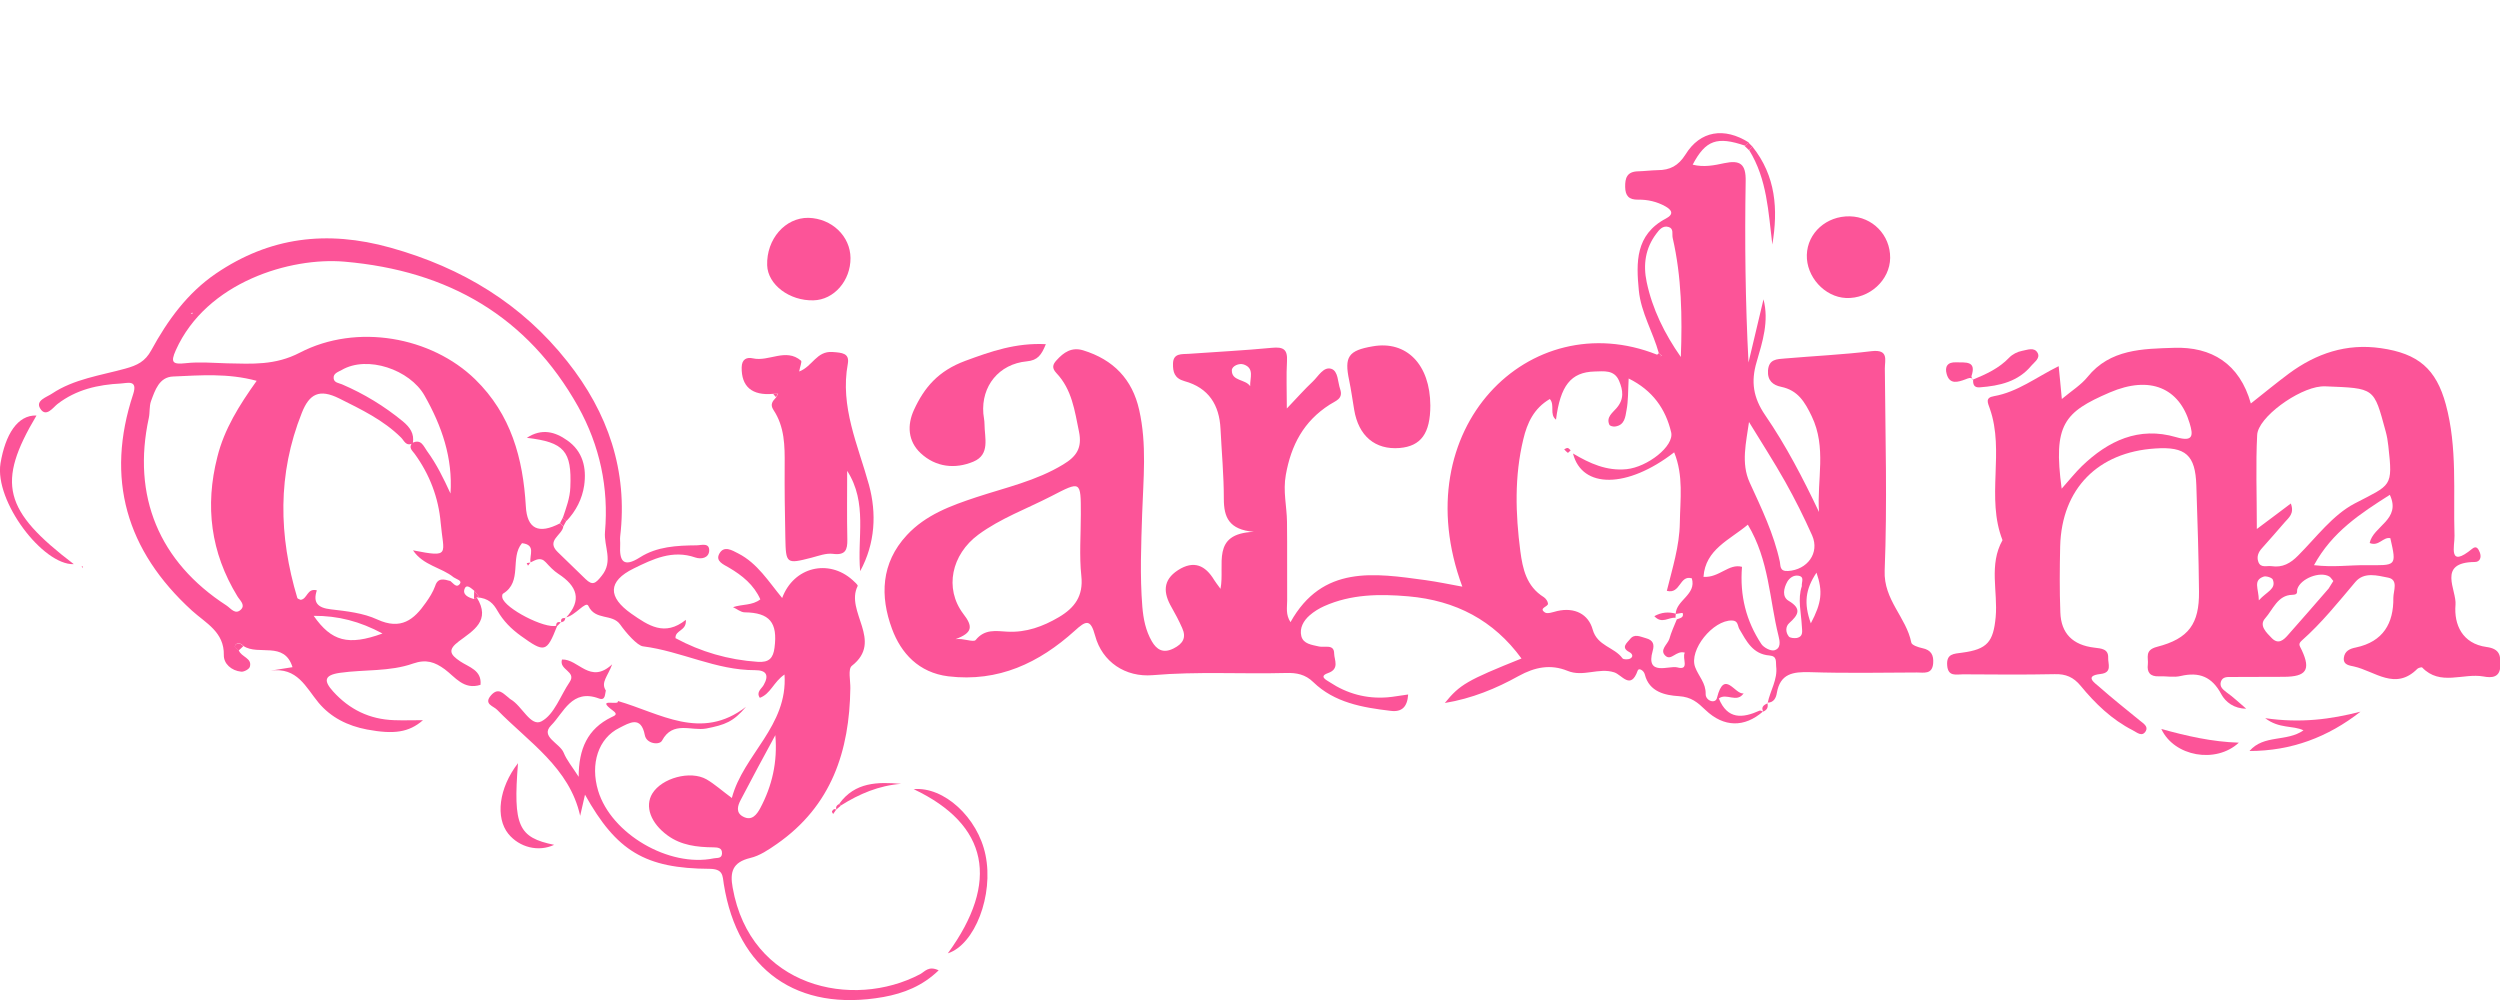 <?xml version="1.0" encoding="utf-8"?>
<!-- Generator: Adobe Illustrator 28.0.0, SVG Export Plug-In . SVG Version: 6.00 Build 0)  -->
<svg version="1.1" id="Camada_1" xmlns="http://www.w3.org/2000/svg" xmlns:xlink="http://www.w3.org/1999/xlink" x="0px" y="0px"
	 viewBox="0 0 150 60" style="enable-background:new 0 0 150 60;" xml:space="preserve">
<style type="text/css">
	.st0{fill:#FC5498;}
</style>
<path class="st0" d="M99.53,21.19c-0.35-1.27-1.07-2.43-1.2-3.76c-0.16-1.67-0.22-3.35,1.63-4.32c0.53-0.28,0.3-0.54-0.04-0.73
	c-0.5-0.28-1.06-0.41-1.63-0.4c-0.56,0.01-0.77-0.23-0.78-0.76c-0.01-0.54,0.11-0.92,0.76-0.94c0.39-0.01,0.78-0.06,1.18-0.07
	c0.75,0,1.25-0.26,1.68-0.94c0.88-1.43,2.33-1.65,3.8-0.72c-0.08,0.06-0.15,0.13-0.23,0.19c-1.67-0.57-2.36-0.34-3.14,1.14
	c0.67,0.17,1.3,0.04,1.9-0.09c0.95-0.2,1.3,0.05,1.28,1.08c-0.06,3.62-0.02,7.23,0.17,10.88c0.3-1.26,0.6-2.53,0.9-3.79
	c0.34,1.32-0.06,2.55-0.41,3.75c-0.36,1.2-0.2,2.16,0.51,3.2c1.25,1.82,2.27,3.79,3.23,5.81c-0.13-1.93,0.47-3.87-0.44-5.75
	c-0.41-0.85-0.82-1.55-1.83-1.76c-0.49-0.1-0.83-0.37-0.79-0.98c0.05-0.69,0.54-0.68,1.01-0.72c1.74-0.15,3.48-0.23,5.21-0.44
	c1.04-0.12,0.79,0.54,0.79,1.04c0.03,4.05,0.15,8.1-0.01,12.13c-0.07,1.76,1.3,2.8,1.6,4.32c0.03,0.15,0.42,0.28,0.66,0.33
	c0.54,0.11,0.69,0.43,0.65,0.92c-0.06,0.67-0.56,0.54-0.97,0.54c-2.14,0.01-4.28,0.05-6.42-0.02c-1.03-0.03-1.79,0.09-1.99,1.25
	c-0.04,0.26-0.17,0.59-0.57,0.58l0.02,0.02c0.15-0.74,0.61-1.41,0.51-2.2c-0.03-0.28,0.07-0.61-0.4-0.65
	c-1.01-0.08-1.38-0.86-1.81-1.59c-0.11-0.19-0.06-0.5-0.44-0.51c-1.14-0.03-2.6,1.77-2.21,2.8c0.2,0.54,0.65,0.95,0.63,1.61
	c-0.01,0.41,0.59,0.62,0.68,0.23c0.44-1.76,1.08-0.16,1.6-0.27c-0.42,0.61-1.03-0.05-1.49,0.31c0.52,1.27,1.42,1.19,2.44,0.73
	c0.06-0.03,0.15,0.04,0.23,0.06l-0.02-0.01c-1.11,0.97-2.35,0.96-3.45-0.09c-0.47-0.45-0.84-0.78-1.6-0.83
	c-0.81-0.05-1.78-0.25-2.04-1.3c-0.06-0.25-0.37-0.42-0.43-0.23c-0.42,1.19-0.95,0.24-1.41,0.1c-0.93-0.3-1.86,0.3-2.8-0.09
	c-1.01-0.41-1.95-0.23-2.93,0.31c-1.35,0.75-2.8,1.35-4.43,1.62c0.9-1.11,1.34-1.36,4.6-2.67c-1.67-2.29-3.94-3.48-6.79-3.73
	c-1.74-0.15-3.44-0.13-5.05,0.59c-0.31,0.14-0.62,0.33-0.87,0.55c-0.37,0.32-0.62,0.77-0.5,1.25c0.12,0.47,0.63,0.52,1.06,0.62
	c0.34,0.08,0.91-0.17,0.91,0.43c0.01,0.39,0.34,0.92-0.38,1.17c-0.56,0.2-0.07,0.42,0.11,0.54c1.04,0.69,2.2,1.01,3.47,0.91
	c0.38-0.03,0.76-0.11,1.24-0.17c-0.05,0.75-0.38,1.07-1.06,0.98c-1.69-0.2-3.36-0.49-4.63-1.72c-0.48-0.47-1.01-0.57-1.64-0.55
	c-2.66,0.07-5.32-0.1-7.99,0.13c-1.65,0.14-3.04-0.8-3.46-2.36c-0.28-1.05-0.56-0.91-1.23-0.3c-2.13,1.92-4.57,3.09-7.58,2.73
	c-1.78-0.22-2.84-1.39-3.38-2.85c-0.72-1.95-0.67-3.94,0.89-5.62c1.13-1.22,2.64-1.77,4.18-2.28c1.76-0.58,3.59-0.98,5.2-1.96
	c0.8-0.48,1.15-0.99,0.95-1.97c-0.26-1.26-0.42-2.53-1.36-3.52c-0.27-0.29-0.23-0.5,0.01-0.76c0.43-0.48,0.91-0.81,1.6-0.6
	c1.82,0.56,2.95,1.74,3.36,3.57c0.47,2.07,0.25,4.16,0.18,6.23c-0.06,1.86-0.14,3.72,0.01,5.58c0.06,0.73,0.2,1.44,0.57,2.08
	c0.28,0.48,0.66,0.75,1.3,0.43c0.58-0.29,0.78-0.66,0.52-1.23c-0.19-0.43-0.41-0.85-0.64-1.25c-0.49-0.85-0.54-1.62,0.39-2.22
	c0.95-0.61,1.64-0.29,2.17,0.59c0.08,0.13,0.17,0.24,0.38,0.53c0.28-1.45-0.61-3.31,2-3.42c-1.5-0.13-1.8-0.88-1.8-1.98
	c0-1.4-0.13-2.81-0.2-4.21c-0.07-1.41-0.7-2.45-2.16-2.85c-0.61-0.17-0.7-0.56-0.69-1.05c0.01-0.65,0.54-0.56,0.95-0.59
	c1.66-0.12,3.31-0.2,4.97-0.36c0.7-0.07,0.96,0.09,0.92,0.79c-0.05,0.88-0.01,1.76-0.01,2.85c0.63-0.66,1.07-1.16,1.56-1.62
	c0.33-0.31,0.64-0.91,1.11-0.76c0.42,0.14,0.38,0.79,0.53,1.22c0.2,0.59-0.28,0.7-0.63,0.93c-1.56,1-2.31,2.42-2.63,4.21
	c-0.18,0.99,0.06,1.89,0.07,2.82c0.02,1.58,0,3.15,0.01,4.73c0,0.4-0.1,0.83,0.2,1.29c1.92-3.44,5.03-2.94,8.11-2.52
	c0.72,0.1,1.43,0.25,2.2,0.39c-3.51-9.48,4.04-16.96,11.68-13.92c0.09,0.09,0.2,0.16,0.29,0.02C99.68,21.34,99.58,21.25,99.53,21.19
	z M100.61,37.16c0.19-0.07,0.44-0.1,0.35-0.38c-0.01-0.02-0.28,0.04-0.42,0.06c0.03-0.84,1.26-1.16,0.97-2.14
	c-0.75-0.22-0.67,0.97-1.5,0.75c0.33-1.34,0.76-2.68,0.78-4.08c0.02-1.4,0.23-2.83-0.34-4.23c-2.8,2.17-5.53,2.2-6.07,0.07
	c1.01,0.6,2.02,1.06,3.22,0.94c1.25-0.13,2.86-1.38,2.67-2.21c-0.33-1.4-1.11-2.52-2.55-3.23c-0.04,0.74-0.02,1.34-0.13,1.91
	c-0.07,0.38-0.1,0.89-0.68,0.97c-0.11,0.02-0.32-0.03-0.35-0.11c-0.2-0.45,0.2-0.72,0.42-0.98c0.48-0.54,0.41-1.08,0.16-1.66
	c-0.29-0.67-0.92-0.56-1.47-0.55c-1.42,0.04-2.05,0.85-2.31,2.89c-0.41-0.32-0.05-0.87-0.37-1.24c-0.96,0.56-1.36,1.44-1.59,2.41
	c-0.54,2.23-0.47,4.48-0.18,6.72c0.14,1.05,0.36,2.11,1.41,2.76c0.12,0.08,0.24,0.25,0.25,0.39c0.01,0.19-0.59,0.26-0.18,0.53
	c0.15,0.1,0.49-0.03,0.74-0.09c1.05-0.24,1.87,0.2,2.12,1.11c0.28,1,1.3,1.05,1.79,1.73c0.06,0.08,0.35,0.08,0.47,0.01
	c0.19-0.11,0.13-0.28-0.05-0.38c-0.55-0.28-0.14-0.56,0.03-0.78c0.27-0.35,0.61-0.15,0.95-0.06c0.46,0.12,0.52,0.39,0.41,0.77
	c-0.44,1.54,1,0.86,1.46,0.98c0.8,0.22,0.28-0.56,0.47-0.88c-0.51-0.16-0.81,0.51-1.16,0.19c-0.38-0.35,0.12-0.68,0.23-1.01
	C100.27,37.94,100.45,37.55,100.61,37.16z M57.33,38.35c0.47-0.07,1.08,0.21,1.21,0.05c0.54-0.67,1.21-0.54,1.9-0.5
	c1.13,0.06,2.14-0.31,3.09-0.87c0.95-0.56,1.48-1.27,1.35-2.47c-0.13-1.22-0.03-2.47-0.03-3.7c0-2.03,0.01-2.01-1.79-1.08
	c-1.46,0.75-3.03,1.32-4.36,2.3c-1.61,1.19-2.05,3.22-0.91,4.74C58.4,37.6,58.35,37.97,57.33,38.35z M104.94,25.32
	c-0.17,1.23-0.49,2.47,0.04,3.63c0.71,1.55,1.45,3.08,1.81,4.75c0.05,0.25-0.02,0.59,0.49,0.56c1.16-0.07,1.91-1.08,1.45-2.13
	c-0.49-1.1-1.03-2.18-1.62-3.23C106.43,27.69,105.67,26.52,104.94,25.32z M104.87,31.48c-1.08,0.91-2.55,1.48-2.66,3.13
	c0.94,0.07,1.52-0.82,2.31-0.6c-0.14,1.73,0.25,3.25,1.16,4.63c0.14,0.21,0.55,0.43,0.77,0.38c0.43-0.11,0.34-0.56,0.26-0.87
	C106.16,35.95,106.15,33.61,104.87,31.48z M100.85,21.42c0.09-2.41,0.05-4.8-0.49-7.15c-0.05-0.23,0.08-0.55-0.24-0.65
	c-0.35-0.11-0.57,0.17-0.74,0.4c-0.66,0.87-0.8,1.86-0.58,2.9C99.14,18.54,99.87,20.02,100.85,21.42z M108.11,35.17
	c-0.03-0.25,0.19-0.57-0.22-0.63c-0.28-0.04-0.52,0.14-0.65,0.36c-0.22,0.39-0.33,0.91,0.08,1.15c0.81,0.48,0.57,0.85,0.04,1.33
	c-0.24,0.21-0.23,0.56-0.03,0.81c0.07,0.09,0.32,0.11,0.47,0.09c0.43-0.09,0.32-0.44,0.31-0.72
	C108.07,36.75,107.85,35.95,108.11,35.17z M108.99,34.36c-0.67,1-0.77,1.84-0.34,3.04C109.3,36.17,109.38,35.49,108.99,34.36z
	 M75.01,23.17c-0.02-0.49,0.27-1.07-0.38-1.3c-0.28-0.1-0.72,0.09-0.72,0.35C73.9,22.88,74.72,22.74,75.01,23.17z"/>
<path class="st0" d="M37.07,42.06c2.52,0.72,4.99,2.43,7.69,0.35c-0.76,0.9-1.26,1.08-2.38,1.3c-0.89,0.17-2.01-0.49-2.66,0.73
	c-0.15,0.28-0.93,0.2-1.03-0.33c-0.23-1.2-0.94-0.73-1.52-0.44c-1.27,0.62-1.77,2.16-1.28,3.78c0.78,2.58,4.25,4.61,6.94,4.05
	c0.19-0.04,0.47,0.03,0.49-0.28c0.02-0.38-0.28-0.37-0.53-0.38c-0.97-0.01-1.92-0.12-2.73-0.71c-1.02-0.74-1.39-1.75-0.92-2.52
	c0.57-0.93,2.28-1.4,3.25-0.85c0.48,0.28,0.9,0.66,1.52,1.12c0.69-2.61,3.37-4.31,3.16-7.41c-0.66,0.45-0.83,1.16-1.48,1.4
	c-0.24-0.35,0.11-0.55,0.23-0.77c0.34-0.6,0.15-0.89-0.51-0.89c-2.35,0.01-4.44-1.14-6.73-1.43c-0.34-0.04-1.01-0.8-1.37-1.31
	c-0.48-0.67-1.49-0.22-1.91-1.12c-0.15-0.32-0.8,0.61-1.37,0.7c0,0,0.02,0.02,0.02,0.02c1-1.07,0.67-1.91-0.45-2.64
	c-0.28-0.18-0.52-0.44-0.75-0.69c-0.32-0.35-0.61-0.14-0.91,0l-0.01-0.01c-0.08-0.41,0.35-1.04-0.51-1.14
	c-0.74,0.87,0.05,2.31-1.14,3.03c-0.05,0.03-0.06,0.16-0.04,0.24c0.14,0.64,2.56,1.89,3.25,1.68l0.03,0.04
	c-0.62,1.57-0.74,1.6-2.17,0.57c-0.57-0.41-1.05-0.89-1.4-1.5c-0.24-0.42-0.53-0.77-1.25-0.81c0.88,1.4-0.22,2-1.07,2.64
	c-0.68,0.51-0.53,0.79,0.08,1.2c0.52,0.35,1.31,0.53,1.22,1.41c-1.01,0.32-1.52-0.47-2.14-0.93c-0.6-0.44-1.12-0.62-1.9-0.35
	c-1.41,0.5-2.93,0.35-4.4,0.56c-0.96,0.14-0.97,0.49-0.4,1.12c0.98,1.08,2.18,1.67,3.66,1.72c0.56,0.02,1.13,0,1.73,0
	c-0.85,0.74-1.75,0.86-3.36,0.56c-1.16-0.22-2.16-0.72-2.9-1.6c-0.77-0.93-1.28-2.16-2.89-1.93c0.43-0.07,0.87-0.14,1.32-0.21
	c-0.49-1.59-2.05-0.67-2.94-1.27c-0.13-0.15-0.33-0.22-0.45-0.1c-0.2,0.19,0.08,0.25,0.17,0.36c0.13,0.4,0.82,0.46,0.66,0.99
	c-0.04,0.14-0.35,0.31-0.52,0.29c-0.59-0.06-1.05-0.48-1.04-0.99c0.03-1.39-1.08-1.92-1.91-2.67c-3.96-3.61-5.2-7.94-3.53-12.99
	c0.29-0.89-0.35-0.66-0.73-0.64c-1.38,0.07-2.68,0.36-3.81,1.23C3.2,24.43,2.75,25.1,2.4,24.49c-0.27-0.47,0.41-0.66,0.73-0.88
	c1.31-0.87,2.89-1.08,4.38-1.49c0.73-0.2,1.2-0.43,1.57-1.11c0.97-1.78,2.16-3.43,3.88-4.6c3.21-2.18,6.64-2.62,10.47-1.55
	c4.33,1.21,7.89,3.39,10.61,6.83c2.44,3.07,3.64,6.56,3.17,10.5c-0.02,0.17,0.01,0.34,0,0.51c-0.05,0.94,0.17,1.39,1.19,0.74
	c1.02-0.65,2.21-0.71,3.39-0.72c0.28,0,0.8-0.19,0.76,0.35c-0.04,0.41-0.47,0.5-0.83,0.38c-1.37-0.48-2.56,0.1-3.7,0.66
	c-1.57,0.77-1.55,1.72-0.14,2.71c1.02,0.71,2,1.39,3.27,0.37c0.06,0.68-0.65,0.6-0.62,1.1c1.52,0.82,3.16,1.3,4.93,1.42
	c0.69,0.05,0.93-0.23,1.01-0.84c0.2-1.52-0.29-2.11-1.79-2.13c-0.23,0-0.46-0.2-0.7-0.31c0.56-0.19,1.16-0.09,1.64-0.47
	c-0.39-0.87-1.08-1.43-1.88-1.9c-0.34-0.2-0.83-0.39-0.58-0.84c0.28-0.51,0.77-0.2,1.14-0.01c1.15,0.59,1.81,1.68,2.63,2.67
	c0.69-1.87,2.79-2.36,4.22-1.08c0.12,0.11,0.34,0.3,0.31,0.36c-0.77,1.54,1.57,3.29-0.35,4.79c-0.24,0.19-0.08,0.89-0.09,1.35
	c-0.05,3.75-1.12,7.05-4.41,9.34c-0.49,0.34-1.03,0.71-1.6,0.84c-1.07,0.26-1.22,0.85-1.05,1.78c1.06,5.99,7.19,7.33,11.25,5.19
	c0.28-0.15,0.5-0.52,1.11-0.23c-0.97,0.94-2.1,1.38-3.31,1.6c-5.17,0.92-8.75-1.61-9.58-6.76c-0.08-0.52-0.03-0.92-0.85-0.93
	c-3.87-0.02-5.59-1.06-7.48-4.45c-0.11,0.48-0.2,0.88-0.29,1.27c-0.64-2.89-3.09-4.42-4.98-6.36c-0.22-0.23-0.83-0.34-0.37-0.87
	c0.46-0.52,0.75-0.08,1.08,0.16c0.03,0.03,0.06,0.06,0.1,0.08c0.69,0.4,1.2,1.67,1.85,1.32c0.77-0.41,1.14-1.55,1.69-2.36
	c0.43-0.64-0.66-0.72-0.46-1.35c0.99-0.04,1.68,1.52,3.01,0.29c-0.26,0.72-0.7,1.08-0.38,1.57c-0.06,0.23-0.02,0.62-0.41,0.48
	c-1.63-0.61-2.12,0.86-2.87,1.61c-0.68,0.68,0.51,1.06,0.75,1.64c0.18,0.45,0.52,0.85,0.9,1.45c0-1.67,0.53-2.88,1.97-3.58
	c0.19-0.09,0.41-0.16,0.09-0.39C35.67,41.82,37.21,42.38,37.07,42.06z M28.44,35.94c0.09-0.05,0.19-0.1,0.28-0.16
	c-0.09-0.11-0.18-0.23-0.27-0.34c-0.18-0.14-0.45-0.42-0.57-0.12C27.73,35.68,28.11,35.86,28.44,35.94z M27.02,34.86
	c0.18,0.13,0.37,0.46,0.58,0.16c0.13-0.19-0.22-0.27-0.38-0.38c-0.73-0.6-1.82-0.7-2.44-1.62c2.29,0.45,1.83,0.24,1.66-1.66
	c-0.13-1.5-0.66-2.89-1.56-4.13c-0.13-0.18-0.39-0.37-0.15-0.65c0.54-0.27,0.68,0.19,0.89,0.48c0.58,0.79,1,1.66,1.41,2.55
	c0.14-2.13-0.51-4.03-1.56-5.88c-0.88-1.55-3.43-2.43-4.97-1.53c-0.21,0.12-0.52,0.2-0.48,0.51c0.03,0.25,0.3,0.27,0.5,0.35
	c1.33,0.57,2.54,1.31,3.65,2.22c0.43,0.36,0.7,0.74,0.6,1.31c-0.41,0.23-0.53-0.17-0.71-0.34c-1.06-1.05-2.38-1.68-3.7-2.34
	c-1.2-0.6-1.8-0.28-2.25,0.86c-1.47,3.68-1.39,7.38-0.27,11.11c0.02,0.05,0.14,0.08,0.2,0.11c0.41-0.05,0.38-0.72,0.97-0.57
	c-0.24,0.73,0.04,1.05,0.84,1.14c0.95,0.11,1.95,0.22,2.79,0.61c1.42,0.65,2.2,0.01,2.91-1.01c0.22-0.31,0.43-0.64,0.56-1
	C26.27,34.65,26.63,34.75,27.02,34.86z M33.6,31.4c0.07,0.06,0.13,0.12,0.2,0.19c-0.07,0.52-1.05,0.84-0.34,1.53
	c0.56,0.54,1.11,1.08,1.67,1.62c0.43,0.42,0.61,0.26,0.97-0.19c0.72-0.88,0.12-1.77,0.2-2.64c0.23-2.64-0.31-5.17-1.61-7.51
	c-3.03-5.4-7.77-8.16-14.02-8.7c-3.23-0.28-8.28,1.21-10.12,5.31c-0.33,0.74-0.2,0.87,0.61,0.78c0.81-0.09,1.65-0.01,2.48,0.01
	c1.48,0.03,2.87,0.13,4.35-0.64c3.43-1.78,7.9-0.95,10.52,1.6c2.16,2.11,2.87,4.74,3.04,7.61C31.62,31.74,32.32,32.07,33.6,31.4z
	 M15.4,22.85c-1.73-0.47-3.38-0.33-5.01-0.26c-0.84,0.03-1.09,0.83-1.33,1.48c-0.11,0.31-0.06,0.67-0.13,1
	c-1.02,4.69,0.61,8.64,4.66,11.26c0.26,0.17,0.53,0.59,0.88,0.23c0.26-0.28-0.09-0.55-0.23-0.79c-1.6-2.62-1.95-5.41-1.2-8.35
	C13.45,25.76,14.35,24.32,15.4,22.85z M46.52,44.11c-0.7,1.29-1.4,2.58-2.08,3.89c-0.18,0.34-0.31,0.76,0.15,1
	c0.53,0.28,0.82-0.14,1.02-0.5C46.33,47.15,46.66,45.71,46.52,44.11z M22.95,38.01c-1.36-0.73-2.67-1.07-4.13-1.06
	C19.89,38.48,20.89,38.76,22.95,38.01z M11.45,18.79l0.09,0.05l0.01-0.08L11.45,18.79z"/>
<path class="st0" d="M134.77,42.52c-0.72,0-1.24-0.39-1.5-0.88c-0.55-1.03-1.31-1.34-2.43-1.08c-0.41,0.1-0.87,0-1.31,0.02
	c-0.52,0.02-0.72-0.24-0.66-0.71c0.05-0.4-0.22-0.86,0.55-1.06c1.91-0.49,2.54-1.39,2.52-3.31c-0.02-2.13-0.09-4.25-0.16-6.38
	c-0.06-1.81-0.63-2.34-2.48-2.21c-3.39,0.22-5.6,2.38-5.69,5.87c-0.03,1.32-0.04,2.64,0.01,3.96c0.04,1.27,0.75,1.97,2.05,2.12
	c0.4,0.05,0.84,0.07,0.82,0.6c-0.02,0.36,0.27,0.9-0.46,0.98c-1,0.11-0.34,0.54-0.1,0.75c0.8,0.71,1.65,1.38,2.48,2.06
	c0.2,0.16,0.49,0.34,0.34,0.61c-0.22,0.38-0.53,0.09-0.78-0.04c-1.26-0.64-2.26-1.61-3.13-2.67c-0.43-0.52-0.89-0.72-1.56-0.7
	c-1.83,0.04-3.67,0.02-5.5,0.01c-0.4,0-0.9,0.16-0.95-0.54c-0.05-0.7,0.39-0.69,0.9-0.76c1.52-0.2,1.87-0.66,2.01-2.13
	c0.14-1.54-0.42-3.14,0.41-4.62c-1-2.56,0.14-5.32-0.76-7.89c-0.12-0.35-0.3-0.66,0.25-0.75c1.41-0.25,2.51-1.12,3.88-1.8
	c0.06,0.63,0.12,1.18,0.19,1.97c0.6-0.5,1.16-0.85,1.54-1.32c1.35-1.68,3.32-1.69,5.18-1.75c2.26-0.08,3.95,0.95,4.62,3.34
	c0.82-0.65,1.54-1.24,2.29-1.8c1.63-1.2,3.44-1.82,5.51-1.52c2.24,0.32,3.32,1.24,3.9,3.38c0.7,2.59,0.44,5.25,0.52,7.88
	c0.02,0.58-0.42,2,1.07,0.77c0.26-0.21,0.37,0.04,0.45,0.23c0.11,0.29,0.01,0.57-0.3,0.57c-2.29,0.02-1.08,1.68-1.16,2.57
	c-0.1,1.19,0.41,2.33,1.86,2.53c0.82,0.11,0.85,0.54,0.83,1.13c-0.02,0.72-0.53,0.73-1.01,0.64c-1.22-0.22-2.6,0.59-3.68-0.54
	c-0.03-0.03-0.23,0.02-0.29,0.08c-1.32,1.33-2.55,0.14-3.8-0.14c-0.25-0.06-0.66-0.08-0.61-0.52c0.05-0.41,0.36-0.55,0.72-0.62
	c1.65-0.35,2.27-1.46,2.25-2.98c0-0.42,0.32-1.08-0.31-1.21c-0.63-0.12-1.44-0.37-1.97,0.26c-1.03,1.22-2.02,2.46-3.22,3.52
	c-0.24,0.22-0.11,0.31,0.01,0.58c0.55,1.18,0.25,1.58-1.06,1.59c-1.05,0.01-2.1,0-3.15,0.01c-0.25,0-0.55-0.03-0.65,0.29
	c-0.08,0.29,0.11,0.45,0.33,0.62C133.99,41.82,134.37,42.18,134.77,42.52z M137.45,30.21c0.23,0.61-0.13,0.85-0.37,1.13
	c-0.45,0.52-0.9,1.04-1.36,1.55c-0.22,0.24-0.33,0.51-0.22,0.82c0.14,0.39,0.51,0.22,0.79,0.26c0.66,0.1,1.14-0.17,1.6-0.64
	c1.09-1.09,2.07-2.43,3.39-3.12c2.2-1.15,2.3-0.96,2.02-3.45c-0.03-0.29-0.08-0.59-0.16-0.88c-0.72-2.64-0.63-2.58-3.63-2.7
	c-0.09,0-0.17,0-0.26,0.01c-1.38,0.13-3.77,1.85-3.82,2.91c-0.09,1.76-0.02,3.52-0.02,5.64C136.29,31.09,136.82,30.68,137.45,30.21z
	 M123.7,29.32c0.48-0.54,0.82-0.97,1.21-1.35c1.58-1.52,3.41-2.4,5.66-1.74c1.05,0.31,1.02-0.13,0.81-0.83
	c-0.62-2.1-2.36-2.9-4.8-1.85C123.84,24.73,123.18,25.47,123.7,29.32z M138.84,33.91c1.16,0.14,2.15-0.01,3.14,0
	c1.79,0.01,1.83,0.09,1.44-1.62c-0.44-0.09-0.69,0.52-1.24,0.29c0.21-1.02,1.91-1.4,1.21-2.89
	C141.63,30.81,139.93,31.91,138.84,33.91z M140,34.86c-0.09-0.1-0.15-0.21-0.24-0.27c-0.56-0.33-1.72,0.12-1.92,0.75
	c-0.05,0.17,0.08,0.34-0.31,0.35c-0.87,0.02-1.15,0.88-1.62,1.41c-0.39,0.43,0.08,0.86,0.4,1.19c0.39,0.4,0.71,0.11,0.97-0.19
	c0.82-0.92,1.63-1.86,2.44-2.79C139.81,35.18,139.89,35.02,140,34.86z M135.53,36.02c0.49-0.54,1.05-0.67,0.84-1.24
	c-0.04-0.12-0.41-0.24-0.56-0.18C135.17,34.83,135.52,35.31,135.53,36.02z"/>
<path class="st0" d="M46.39,23.63c-1.28,0.12-1.91-0.44-1.89-1.59c0.01-0.5,0.31-0.62,0.67-0.54c0.96,0.22,1.98-0.64,2.89,0.14
	C48.13,21.7,48,22,47.95,22.29c0.8-0.3,1.04-1.24,2-1.17c0.57,0.04,1.03,0.07,0.92,0.7c-0.48,2.59,0.61,4.88,1.27,7.28
	c0.46,1.69,0.38,3.5-0.53,5.17c-0.19-2.01,0.46-4.09-0.78-6.02c0,1.37-0.02,2.75,0.01,4.12c0.01,0.62-0.11,0.96-0.87,0.86
	c-0.41-0.05-0.85,0.12-1.27,0.23c-1.52,0.39-1.55,0.38-1.58-1.21c-0.03-1.45-0.05-2.89-0.04-4.34c0.01-1.16,0-2.3-0.67-3.31
	c-0.23-0.35-0.04-0.54,0.16-0.76c0.04-0.07,0.08-0.15,0.12-0.22C46.58,23.62,46.48,23.62,46.39,23.63z"/>
<path class="st0" d="M62.75,20.65c-0.26,0.65-0.49,0.97-1.14,1.03c-1.68,0.16-2.74,1.49-2.61,3.13c0.02,0.21,0.07,0.42,0.07,0.63
	c0,0.82,0.36,1.83-0.67,2.26c-1.1,0.46-2.26,0.33-3.16-0.51c-0.77-0.72-0.82-1.69-0.4-2.6c0.62-1.35,1.46-2.34,3.08-2.94
	C59.47,21.08,60.94,20.56,62.75,20.65z"/>
<path class="st0" d="M85.82,24.33c0,1.67-0.56,2.44-1.84,2.55c-1.47,0.12-2.47-0.72-2.73-2.3c-0.1-0.59-0.18-1.18-0.3-1.76
	c-0.3-1.42-0.05-1.79,1.41-2.04C84.39,20.42,85.81,21.87,85.82,24.33z"/>
<path class="st0" d="M51.03,15.48c0.01,1.36-0.99,2.51-2.22,2.54c-1.44,0.04-2.74-0.94-2.78-2.1c-0.05-1.57,1.08-2.87,2.48-2.85
	C49.91,13.11,51.02,14.17,51.03,15.48z"/>
<path class="st0" d="M108.41,15.29c0.04-1.32,1.18-2.34,2.58-2.31c1.36,0.03,2.43,1.12,2.42,2.49c-0.01,1.34-1.25,2.47-2.65,2.41
	C109.47,17.82,108.37,16.6,108.41,15.29z"/>
<path class="st0" d="M54.82,47.35c1.81-0.17,3.85,1.7,4.31,3.95c0.5,2.41-0.64,5.38-2.26,5.9C59.99,52.92,59.32,49.48,54.82,47.35z"
	/>
<path class="st0" d="M2.19,24.93c-2.41,4.05-1.99,5.7,2.24,8.92c-1.85,0.07-4.77-3.77-4.4-6.05C0.32,26.07,1.05,24.89,2.19,24.93z"
	/>
<path class="st0" d="M134.97,45.06c0.86-1,2.23-0.53,3.24-1.24c-0.65-0.31-1.45-0.08-2.3-0.73c2.13,0.31,3.93,0.07,5.72-0.39
	C139.68,44.23,137.48,45.06,134.97,45.06z"/>
<path class="st0" d="M31.08,45.79c-0.3,3.77,0.02,4.46,2.17,4.9c-0.94,0.44-2.08,0.16-2.75-0.66
	C29.72,49.06,29.92,47.29,31.08,45.79z"/>
<path class="st0" d="M118.37,22.78c0.8-0.33,1.57-0.68,2.18-1.32c0.19-0.2,0.5-0.36,0.78-0.41c0.3-0.05,0.73-0.25,0.93,0.13
	c0.16,0.31-0.18,0.53-0.37,0.75c-0.8,0.97-1.91,1.22-3.1,1.31c-0.36,0.03-0.42-0.19-0.4-0.48L118.37,22.78z"/>
<path class="st0" d="M134.33,44.56c-1.38,1.28-3.88,0.83-4.65-0.82C131.21,44.16,132.71,44.51,134.33,44.56z"/>
<path class="st0" d="M105.14,8.79c1.42,1.77,1.55,3.78,1.2,5.88c-0.24-1.94-0.31-3.92-1.39-5.66
	C105.01,8.93,105.08,8.86,105.14,8.79z"/>
<path class="st0" d="M50.36,48.22c0.94-1.3,2.3-1.31,3.71-1.19c-1.33,0.1-2.51,0.6-3.62,1.3C50.42,48.3,50.39,48.26,50.36,48.22z"/>
<path class="st0" d="M118.39,22.76c-0.15-0.15-0.3-0.06-0.46,0c-0.46,0.17-0.95,0.33-1.13-0.32c-0.12-0.42,0.03-0.73,0.58-0.7
	c0.55,0.02,1.22-0.11,0.91,0.82c-0.02,0.06,0.05,0.15,0.08,0.23C118.37,22.78,118.39,22.76,118.39,22.76z"/>
<path class="st0" d="M50.17,48.58c-0.06,0.09-0.12,0.17-0.18,0.26c-0.03-0.05-0.09-0.13-0.07-0.16c0.06-0.1,0.14-0.2,0.27-0.08
	C50.2,48.6,50.17,48.58,50.17,48.58z"/>
<polygon class="st0" points="4.97,33.98 4.9,33.98 4.94,34.09 "/>
<path class="st0" d="M106.04,42.18c0.07,0.25-0.01,0.42-0.26,0.52c0,0,0.02,0.01,0.02,0.01c-0.16-0.29,0.03-0.41,0.26-0.52
	L106.04,42.18z"/>
<path class="st0" d="M104.91,8.56c0.08,0.08,0.15,0.15,0.23,0.23c-0.07,0.07-0.13,0.15-0.2,0.22c-0.09-0.08-0.17-0.17-0.26-0.25
	C104.76,8.69,104.84,8.62,104.91,8.56z"/>
<path class="st0" d="M33.92,37.07c-0.01,0.16-0.1,0.25-0.26,0.26l0.02,0.02c-0.06-0.23,0.06-0.29,0.26-0.26L33.92,37.07z"/>
<path class="st0" d="M33.66,37.33c-0.09,0.09-0.17,0.18-0.26,0.26c0,0-0.03-0.04-0.03-0.03c-0.01-0.21,0.1-0.28,0.3-0.21
	L33.66,37.33z"/>
<path class="st0" d="M50.45,48.34c-0.09,0.08-0.19,0.16-0.28,0.24c0,0,0.03,0.02,0.03,0.02c-0.09-0.18,0.01-0.29,0.16-0.37
	C50.39,48.26,50.42,48.3,50.45,48.34z"/>
<path class="st0" d="M99.53,21.19c0.05,0.05,0.15,0.14,0.14,0.16c-0.1,0.15-0.2,0.07-0.29-0.02C99.43,21.29,99.48,21.24,99.53,21.19
	z"/>
<path class="st0" d="M14.32,39.03c-0.09-0.11-0.37-0.17-0.17-0.36c0.13-0.12,0.33-0.05,0.45,0.1
	C14.51,38.86,14.42,38.94,14.32,39.03z"/>
<path class="st0" d="M28.44,35.94c0-0.17,0.01-0.33,0.01-0.5c0.09,0.11,0.18,0.23,0.27,0.34C28.63,35.84,28.53,35.89,28.44,35.94z"
	/>
<path class="st0" d="M46.39,23.63c0.1-0.01,0.2-0.02,0.29-0.02c-0.04,0.07-0.08,0.15-0.12,0.22C46.5,23.76,46.44,23.7,46.39,23.63z"
	/>
<path class="st0" d="M100.55,36.82c-0.01,0.08-0.02,0.17-0.02,0.25c-0.4-0.06-0.81,0.4-1.27-0.1
	C99.69,36.73,100.11,36.7,100.55,36.82z"/>
<path class="st0" d="M94.24,27.02c-0.07,0.07-0.16,0.16-0.17,0.15c-0.08-0.06-0.15-0.13-0.22-0.21c0.07-0.03,0.14-0.09,0.21-0.08
	C94.13,26.89,94.18,26.97,94.24,27.02z"/>
<path class="st0" d="M33.77,31.07c0.2-0.6,0.43-1.19,0.45-1.84c0.09-2.16-0.36-2.7-2.61-2.96c0.9-0.59,1.7-0.36,2.42,0.15
	c0.95,0.66,1.17,1.66,1.02,2.71c-0.12,0.8-0.48,1.52-1.06,2.13C33.91,31.19,33.84,31.13,33.77,31.07z"/>
<path class="st0" d="M33.98,31.25c-0.06,0.11-0.12,0.22-0.18,0.33c-0.07-0.06-0.13-0.12-0.2-0.19c0.06-0.11,0.11-0.22,0.17-0.33
	C33.84,31.13,33.91,31.19,33.98,31.25z"/>
<path class="st0" d="M31.82,33.76c-0.05,0.06-0.09,0.12-0.14,0.18c-0.03-0.05-0.05-0.1-0.08-0.15
	C31.68,33.77,31.75,33.76,31.82,33.76C31.82,33.75,31.82,33.76,31.82,33.76z"/>
</svg>
